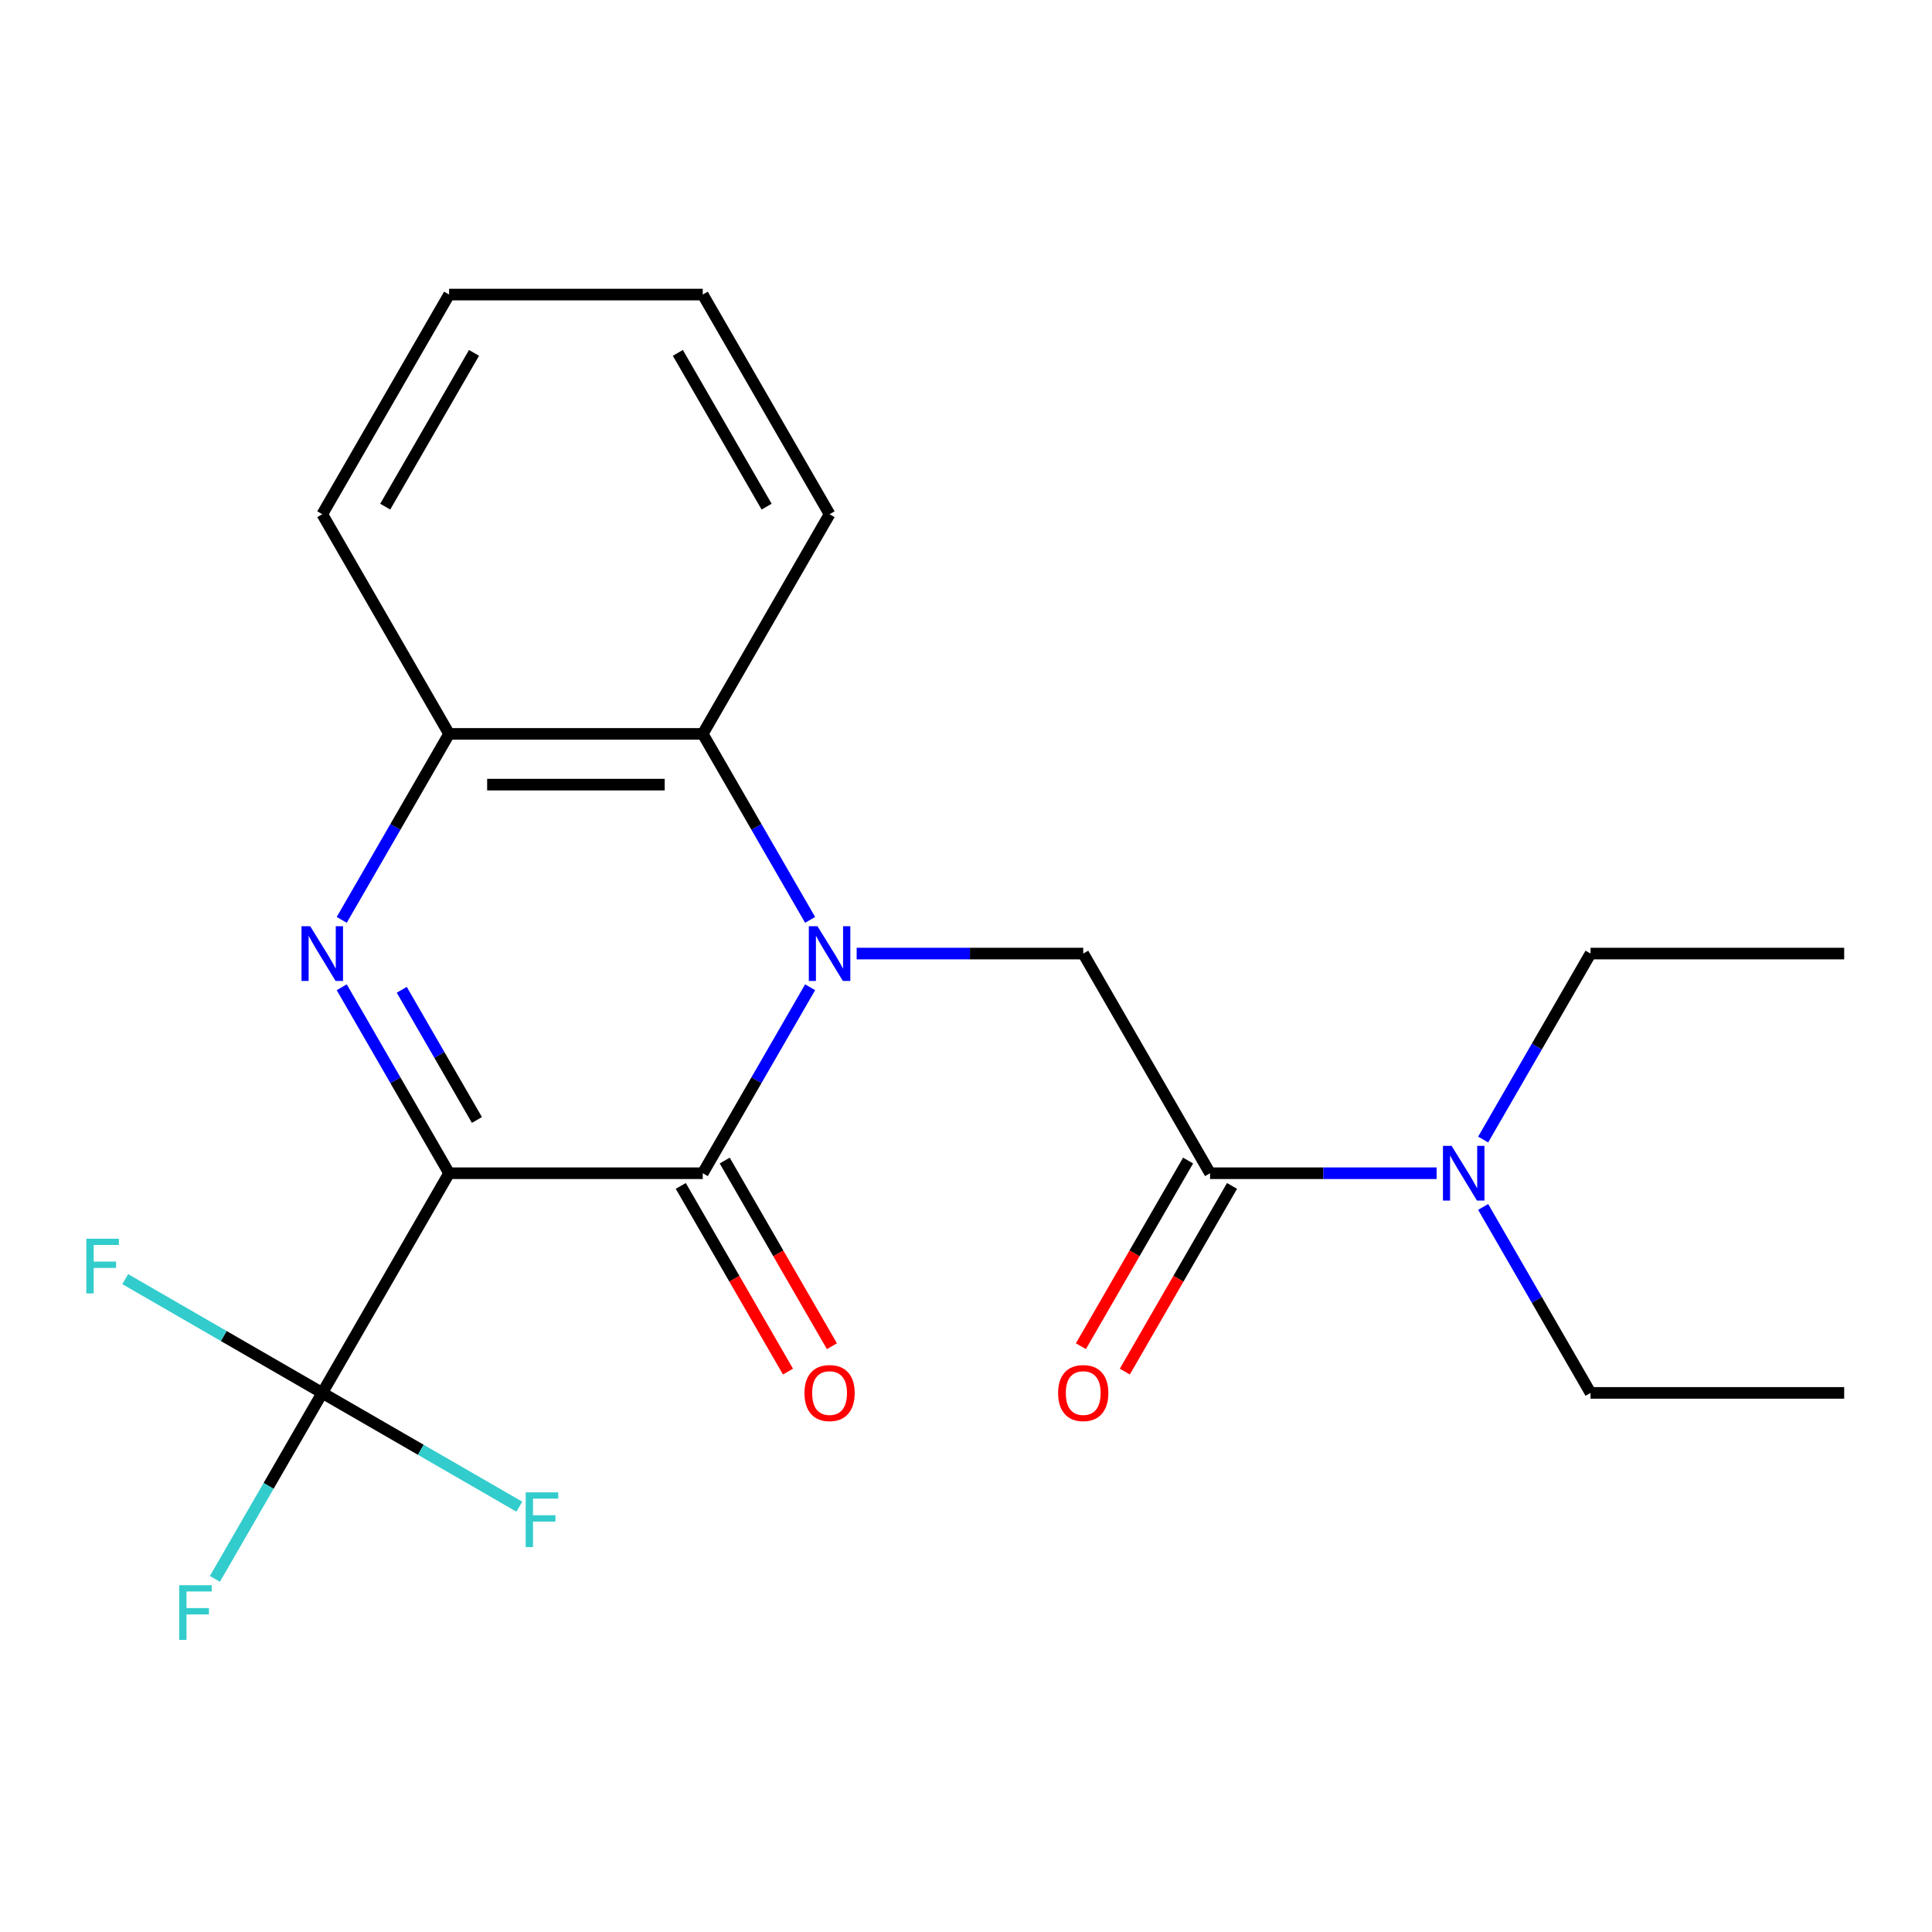 <?xml version='1.0' encoding='iso-8859-1'?>
<svg version='1.1' baseProfile='full'
              xmlns='http://www.w3.org/2000/svg'
                      xmlns:rdkit='http://www.rdkit.org/xml'
                      xmlns:xlink='http://www.w3.org/1999/xlink'
                  xml:space='preserve'
width='1000px' height='1000px' viewBox='0 0 1000 1000'>
<!-- END OF HEADER -->
<rect style='opacity:1.0;fill:#FFFFFF;stroke:none' width='1000' height='1000' x='0' y='0'> </rect>
<path class='bond-1' d='M 232.453,607.264 L 363.743,607.264' style='fill:none;fill-rule:evenodd;stroke:#000000;stroke-width:6px;stroke-linecap:butt;stroke-linejoin:miter;stroke-opacity:1' />
<path class='bond-2' d='M 232.453,607.264 L 204.666,559.135' style='fill:none;fill-rule:evenodd;stroke:#000000;stroke-width:6px;stroke-linecap:butt;stroke-linejoin:miter;stroke-opacity:1' />
<path class='bond-2' d='M 204.666,559.135 L 176.879,511.006' style='fill:none;fill-rule:evenodd;stroke:#0000FF;stroke-width:6px;stroke-linecap:butt;stroke-linejoin:miter;stroke-opacity:1' />
<path class='bond-2' d='M 246.857,579.696 L 227.406,546.006' style='fill:none;fill-rule:evenodd;stroke:#000000;stroke-width:6px;stroke-linecap:butt;stroke-linejoin:miter;stroke-opacity:1' />
<path class='bond-2' d='M 227.406,546.006 L 207.955,512.316' style='fill:none;fill-rule:evenodd;stroke:#0000FF;stroke-width:6px;stroke-linecap:butt;stroke-linejoin:miter;stroke-opacity:1' />
<path class='bond-3' d='M 232.453,607.264 L 166.809,720.964' style='fill:none;fill-rule:evenodd;stroke:#000000;stroke-width:6px;stroke-linecap:butt;stroke-linejoin:miter;stroke-opacity:1' />
<path class='bond-0' d='M 419.317,511.006 L 391.53,559.135' style='fill:none;fill-rule:evenodd;stroke:#0000FF;stroke-width:6px;stroke-linecap:butt;stroke-linejoin:miter;stroke-opacity:1' />
<path class='bond-0' d='M 391.53,559.135 L 363.743,607.264' style='fill:none;fill-rule:evenodd;stroke:#000000;stroke-width:6px;stroke-linecap:butt;stroke-linejoin:miter;stroke-opacity:1' />
<path class='bond-4' d='M 443.41,493.564 L 502.043,493.564' style='fill:none;fill-rule:evenodd;stroke:#0000FF;stroke-width:6px;stroke-linecap:butt;stroke-linejoin:miter;stroke-opacity:1' />
<path class='bond-4' d='M 502.043,493.564 L 560.677,493.564' style='fill:none;fill-rule:evenodd;stroke:#000000;stroke-width:6px;stroke-linecap:butt;stroke-linejoin:miter;stroke-opacity:1' />
<path class='bond-22' d='M 419.317,476.122 L 391.53,427.993' style='fill:none;fill-rule:evenodd;stroke:#0000FF;stroke-width:6px;stroke-linecap:butt;stroke-linejoin:miter;stroke-opacity:1' />
<path class='bond-22' d='M 391.53,427.993 L 363.743,379.864' style='fill:none;fill-rule:evenodd;stroke:#000000;stroke-width:6px;stroke-linecap:butt;stroke-linejoin:miter;stroke-opacity:1' />
<path class='bond-8' d='M 352.373,613.829 L 380.114,661.877' style='fill:none;fill-rule:evenodd;stroke:#000000;stroke-width:6px;stroke-linecap:butt;stroke-linejoin:miter;stroke-opacity:1' />
<path class='bond-8' d='M 380.114,661.877 L 407.855,709.926' style='fill:none;fill-rule:evenodd;stroke:#FF0000;stroke-width:6px;stroke-linecap:butt;stroke-linejoin:miter;stroke-opacity:1' />
<path class='bond-8' d='M 375.113,600.7 L 402.854,648.749' style='fill:none;fill-rule:evenodd;stroke:#000000;stroke-width:6px;stroke-linecap:butt;stroke-linejoin:miter;stroke-opacity:1' />
<path class='bond-8' d='M 402.854,648.749 L 430.595,696.797' style='fill:none;fill-rule:evenodd;stroke:#FF0000;stroke-width:6px;stroke-linecap:butt;stroke-linejoin:miter;stroke-opacity:1' />
<path class='bond-6' d='M 176.879,476.122 L 204.666,427.993' style='fill:none;fill-rule:evenodd;stroke:#0000FF;stroke-width:6px;stroke-linecap:butt;stroke-linejoin:miter;stroke-opacity:1' />
<path class='bond-6' d='M 204.666,427.993 L 232.453,379.864' style='fill:none;fill-rule:evenodd;stroke:#000000;stroke-width:6px;stroke-linecap:butt;stroke-linejoin:miter;stroke-opacity:1' />
<path class='bond-11' d='M 166.809,720.964 L 139.021,769.093' style='fill:none;fill-rule:evenodd;stroke:#000000;stroke-width:6px;stroke-linecap:butt;stroke-linejoin:miter;stroke-opacity:1' />
<path class='bond-11' d='M 139.021,769.093 L 111.234,817.222' style='fill:none;fill-rule:evenodd;stroke:#33CCCC;stroke-width:6px;stroke-linecap:butt;stroke-linejoin:miter;stroke-opacity:1' />
<path class='bond-12' d='M 166.809,720.964 L 115.81,691.52' style='fill:none;fill-rule:evenodd;stroke:#000000;stroke-width:6px;stroke-linecap:butt;stroke-linejoin:miter;stroke-opacity:1' />
<path class='bond-12' d='M 115.81,691.52 L 64.811,662.076' style='fill:none;fill-rule:evenodd;stroke:#33CCCC;stroke-width:6px;stroke-linecap:butt;stroke-linejoin:miter;stroke-opacity:1' />
<path class='bond-13' d='M 166.809,720.964 L 217.807,750.408' style='fill:none;fill-rule:evenodd;stroke:#000000;stroke-width:6px;stroke-linecap:butt;stroke-linejoin:miter;stroke-opacity:1' />
<path class='bond-13' d='M 217.807,750.408 L 268.806,779.853' style='fill:none;fill-rule:evenodd;stroke:#33CCCC;stroke-width:6px;stroke-linecap:butt;stroke-linejoin:miter;stroke-opacity:1' />
<path class='bond-7' d='M 560.677,493.564 L 626.322,607.264' style='fill:none;fill-rule:evenodd;stroke:#000000;stroke-width:6px;stroke-linecap:butt;stroke-linejoin:miter;stroke-opacity:1' />
<path class='bond-5' d='M 363.743,379.864 L 232.453,379.864' style='fill:none;fill-rule:evenodd;stroke:#000000;stroke-width:6px;stroke-linecap:butt;stroke-linejoin:miter;stroke-opacity:1' />
<path class='bond-5' d='M 344.049,406.122 L 252.147,406.122' style='fill:none;fill-rule:evenodd;stroke:#000000;stroke-width:6px;stroke-linecap:butt;stroke-linejoin:miter;stroke-opacity:1' />
<path class='bond-14' d='M 363.743,379.864 L 429.388,266.164' style='fill:none;fill-rule:evenodd;stroke:#000000;stroke-width:6px;stroke-linecap:butt;stroke-linejoin:miter;stroke-opacity:1' />
<path class='bond-15' d='M 232.453,379.864 L 166.809,266.164' style='fill:none;fill-rule:evenodd;stroke:#000000;stroke-width:6px;stroke-linecap:butt;stroke-linejoin:miter;stroke-opacity:1' />
<path class='bond-9' d='M 626.322,607.264 L 684.955,607.264' style='fill:none;fill-rule:evenodd;stroke:#000000;stroke-width:6px;stroke-linecap:butt;stroke-linejoin:miter;stroke-opacity:1' />
<path class='bond-9' d='M 684.955,607.264 L 743.589,607.264' style='fill:none;fill-rule:evenodd;stroke:#0000FF;stroke-width:6px;stroke-linecap:butt;stroke-linejoin:miter;stroke-opacity:1' />
<path class='bond-10' d='M 614.952,600.7 L 587.211,648.749' style='fill:none;fill-rule:evenodd;stroke:#000000;stroke-width:6px;stroke-linecap:butt;stroke-linejoin:miter;stroke-opacity:1' />
<path class='bond-10' d='M 587.211,648.749 L 559.47,696.797' style='fill:none;fill-rule:evenodd;stroke:#FF0000;stroke-width:6px;stroke-linecap:butt;stroke-linejoin:miter;stroke-opacity:1' />
<path class='bond-10' d='M 637.692,613.829 L 609.951,661.877' style='fill:none;fill-rule:evenodd;stroke:#000000;stroke-width:6px;stroke-linecap:butt;stroke-linejoin:miter;stroke-opacity:1' />
<path class='bond-10' d='M 609.951,661.877 L 582.21,709.926' style='fill:none;fill-rule:evenodd;stroke:#FF0000;stroke-width:6px;stroke-linecap:butt;stroke-linejoin:miter;stroke-opacity:1' />
<path class='bond-16' d='M 767.682,624.706 L 795.469,672.835' style='fill:none;fill-rule:evenodd;stroke:#0000FF;stroke-width:6px;stroke-linecap:butt;stroke-linejoin:miter;stroke-opacity:1' />
<path class='bond-16' d='M 795.469,672.835 L 823.256,720.964' style='fill:none;fill-rule:evenodd;stroke:#000000;stroke-width:6px;stroke-linecap:butt;stroke-linejoin:miter;stroke-opacity:1' />
<path class='bond-17' d='M 767.682,589.822 L 795.469,541.693' style='fill:none;fill-rule:evenodd;stroke:#0000FF;stroke-width:6px;stroke-linecap:butt;stroke-linejoin:miter;stroke-opacity:1' />
<path class='bond-17' d='M 795.469,541.693 L 823.256,493.564' style='fill:none;fill-rule:evenodd;stroke:#000000;stroke-width:6px;stroke-linecap:butt;stroke-linejoin:miter;stroke-opacity:1' />
<path class='bond-23' d='M 429.388,266.164 L 363.743,152.464' style='fill:none;fill-rule:evenodd;stroke:#000000;stroke-width:6px;stroke-linecap:butt;stroke-linejoin:miter;stroke-opacity:1' />
<path class='bond-23' d='M 396.801,262.238 L 350.85,182.648' style='fill:none;fill-rule:evenodd;stroke:#000000;stroke-width:6px;stroke-linecap:butt;stroke-linejoin:miter;stroke-opacity:1' />
<path class='bond-21' d='M 166.809,266.164 L 232.453,152.464' style='fill:none;fill-rule:evenodd;stroke:#000000;stroke-width:6px;stroke-linecap:butt;stroke-linejoin:miter;stroke-opacity:1' />
<path class='bond-21' d='M 199.395,262.238 L 245.347,182.648' style='fill:none;fill-rule:evenodd;stroke:#000000;stroke-width:6px;stroke-linecap:butt;stroke-linejoin:miter;stroke-opacity:1' />
<path class='bond-18' d='M 823.256,720.964 L 954.545,720.964' style='fill:none;fill-rule:evenodd;stroke:#000000;stroke-width:6px;stroke-linecap:butt;stroke-linejoin:miter;stroke-opacity:1' />
<path class='bond-19' d='M 823.256,493.564 L 954.545,493.564' style='fill:none;fill-rule:evenodd;stroke:#000000;stroke-width:6px;stroke-linecap:butt;stroke-linejoin:miter;stroke-opacity:1' />
<path class='bond-20' d='M 363.743,152.464 L 232.453,152.464' style='fill:none;fill-rule:evenodd;stroke:#000000;stroke-width:6px;stroke-linecap:butt;stroke-linejoin:miter;stroke-opacity:1' />
<path  class='atom-1' d='M 423.128 479.404
L 432.408 494.404
Q 433.328 495.884, 434.808 498.564
Q 436.288 501.244, 436.368 501.404
L 436.368 479.404
L 440.128 479.404
L 440.128 507.724
L 436.248 507.724
L 426.288 491.324
Q 425.128 489.404, 423.888 487.204
Q 422.688 485.004, 422.328 484.324
L 422.328 507.724
L 418.648 507.724
L 418.648 479.404
L 423.128 479.404
' fill='#0000FF'/>
<path  class='atom-3' d='M 160.549 479.404
L 169.829 494.404
Q 170.749 495.884, 172.229 498.564
Q 173.709 501.244, 173.789 501.404
L 173.789 479.404
L 177.549 479.404
L 177.549 507.724
L 173.669 507.724
L 163.709 491.324
Q 162.549 489.404, 161.309 487.204
Q 160.109 485.004, 159.749 484.324
L 159.749 507.724
L 156.069 507.724
L 156.069 479.404
L 160.549 479.404
' fill='#0000FF'/>
<path  class='atom-9' d='M 416.388 721.044
Q 416.388 714.244, 419.748 710.444
Q 423.108 706.644, 429.388 706.644
Q 435.668 706.644, 439.028 710.444
Q 442.388 714.244, 442.388 721.044
Q 442.388 727.924, 438.988 731.844
Q 435.588 735.724, 429.388 735.724
Q 423.148 735.724, 419.748 731.844
Q 416.388 727.964, 416.388 721.044
M 429.388 732.524
Q 433.708 732.524, 436.028 729.644
Q 438.388 726.724, 438.388 721.044
Q 438.388 715.484, 436.028 712.684
Q 433.708 709.844, 429.388 709.844
Q 425.068 709.844, 422.708 712.644
Q 420.388 715.444, 420.388 721.044
Q 420.388 726.764, 422.708 729.644
Q 425.068 732.524, 429.388 732.524
' fill='#FF0000'/>
<path  class='atom-10' d='M 751.351 593.104
L 760.631 608.104
Q 761.551 609.584, 763.031 612.264
Q 764.511 614.944, 764.591 615.104
L 764.591 593.104
L 768.351 593.104
L 768.351 621.424
L 764.471 621.424
L 754.511 605.024
Q 753.351 603.104, 752.111 600.904
Q 750.911 598.704, 750.551 598.024
L 750.551 621.424
L 746.871 621.424
L 746.871 593.104
L 751.351 593.104
' fill='#0000FF'/>
<path  class='atom-11' d='M 547.677 721.044
Q 547.677 714.244, 551.037 710.444
Q 554.397 706.644, 560.677 706.644
Q 566.957 706.644, 570.317 710.444
Q 573.677 714.244, 573.677 721.044
Q 573.677 727.924, 570.277 731.844
Q 566.877 735.724, 560.677 735.724
Q 554.437 735.724, 551.037 731.844
Q 547.677 727.964, 547.677 721.044
M 560.677 732.524
Q 564.997 732.524, 567.317 729.644
Q 569.677 726.724, 569.677 721.044
Q 569.677 715.484, 567.317 712.684
Q 564.997 709.844, 560.677 709.844
Q 556.357 709.844, 553.997 712.644
Q 551.677 715.444, 551.677 721.044
Q 551.677 726.764, 553.997 729.644
Q 556.357 732.524, 560.677 732.524
' fill='#FF0000'/>
<path  class='atom-12' d='M 92.744 820.504
L 109.584 820.504
L 109.584 823.744
L 96.544 823.744
L 96.544 832.344
L 108.144 832.344
L 108.144 835.624
L 96.544 835.624
L 96.544 848.824
L 92.744 848.824
L 92.744 820.504
' fill='#33CCCC'/>
<path  class='atom-13' d='M 44.689 641.159
L 61.529 641.159
L 61.529 644.399
L 48.489 644.399
L 48.489 652.999
L 60.089 652.999
L 60.089 656.279
L 48.489 656.279
L 48.489 669.479
L 44.689 669.479
L 44.689 641.159
' fill='#33CCCC'/>
<path  class='atom-14' d='M 272.089 772.449
L 288.929 772.449
L 288.929 775.689
L 275.889 775.689
L 275.889 784.289
L 287.489 784.289
L 287.489 787.569
L 275.889 787.569
L 275.889 800.769
L 272.089 800.769
L 272.089 772.449
' fill='#33CCCC'/>
</svg>
